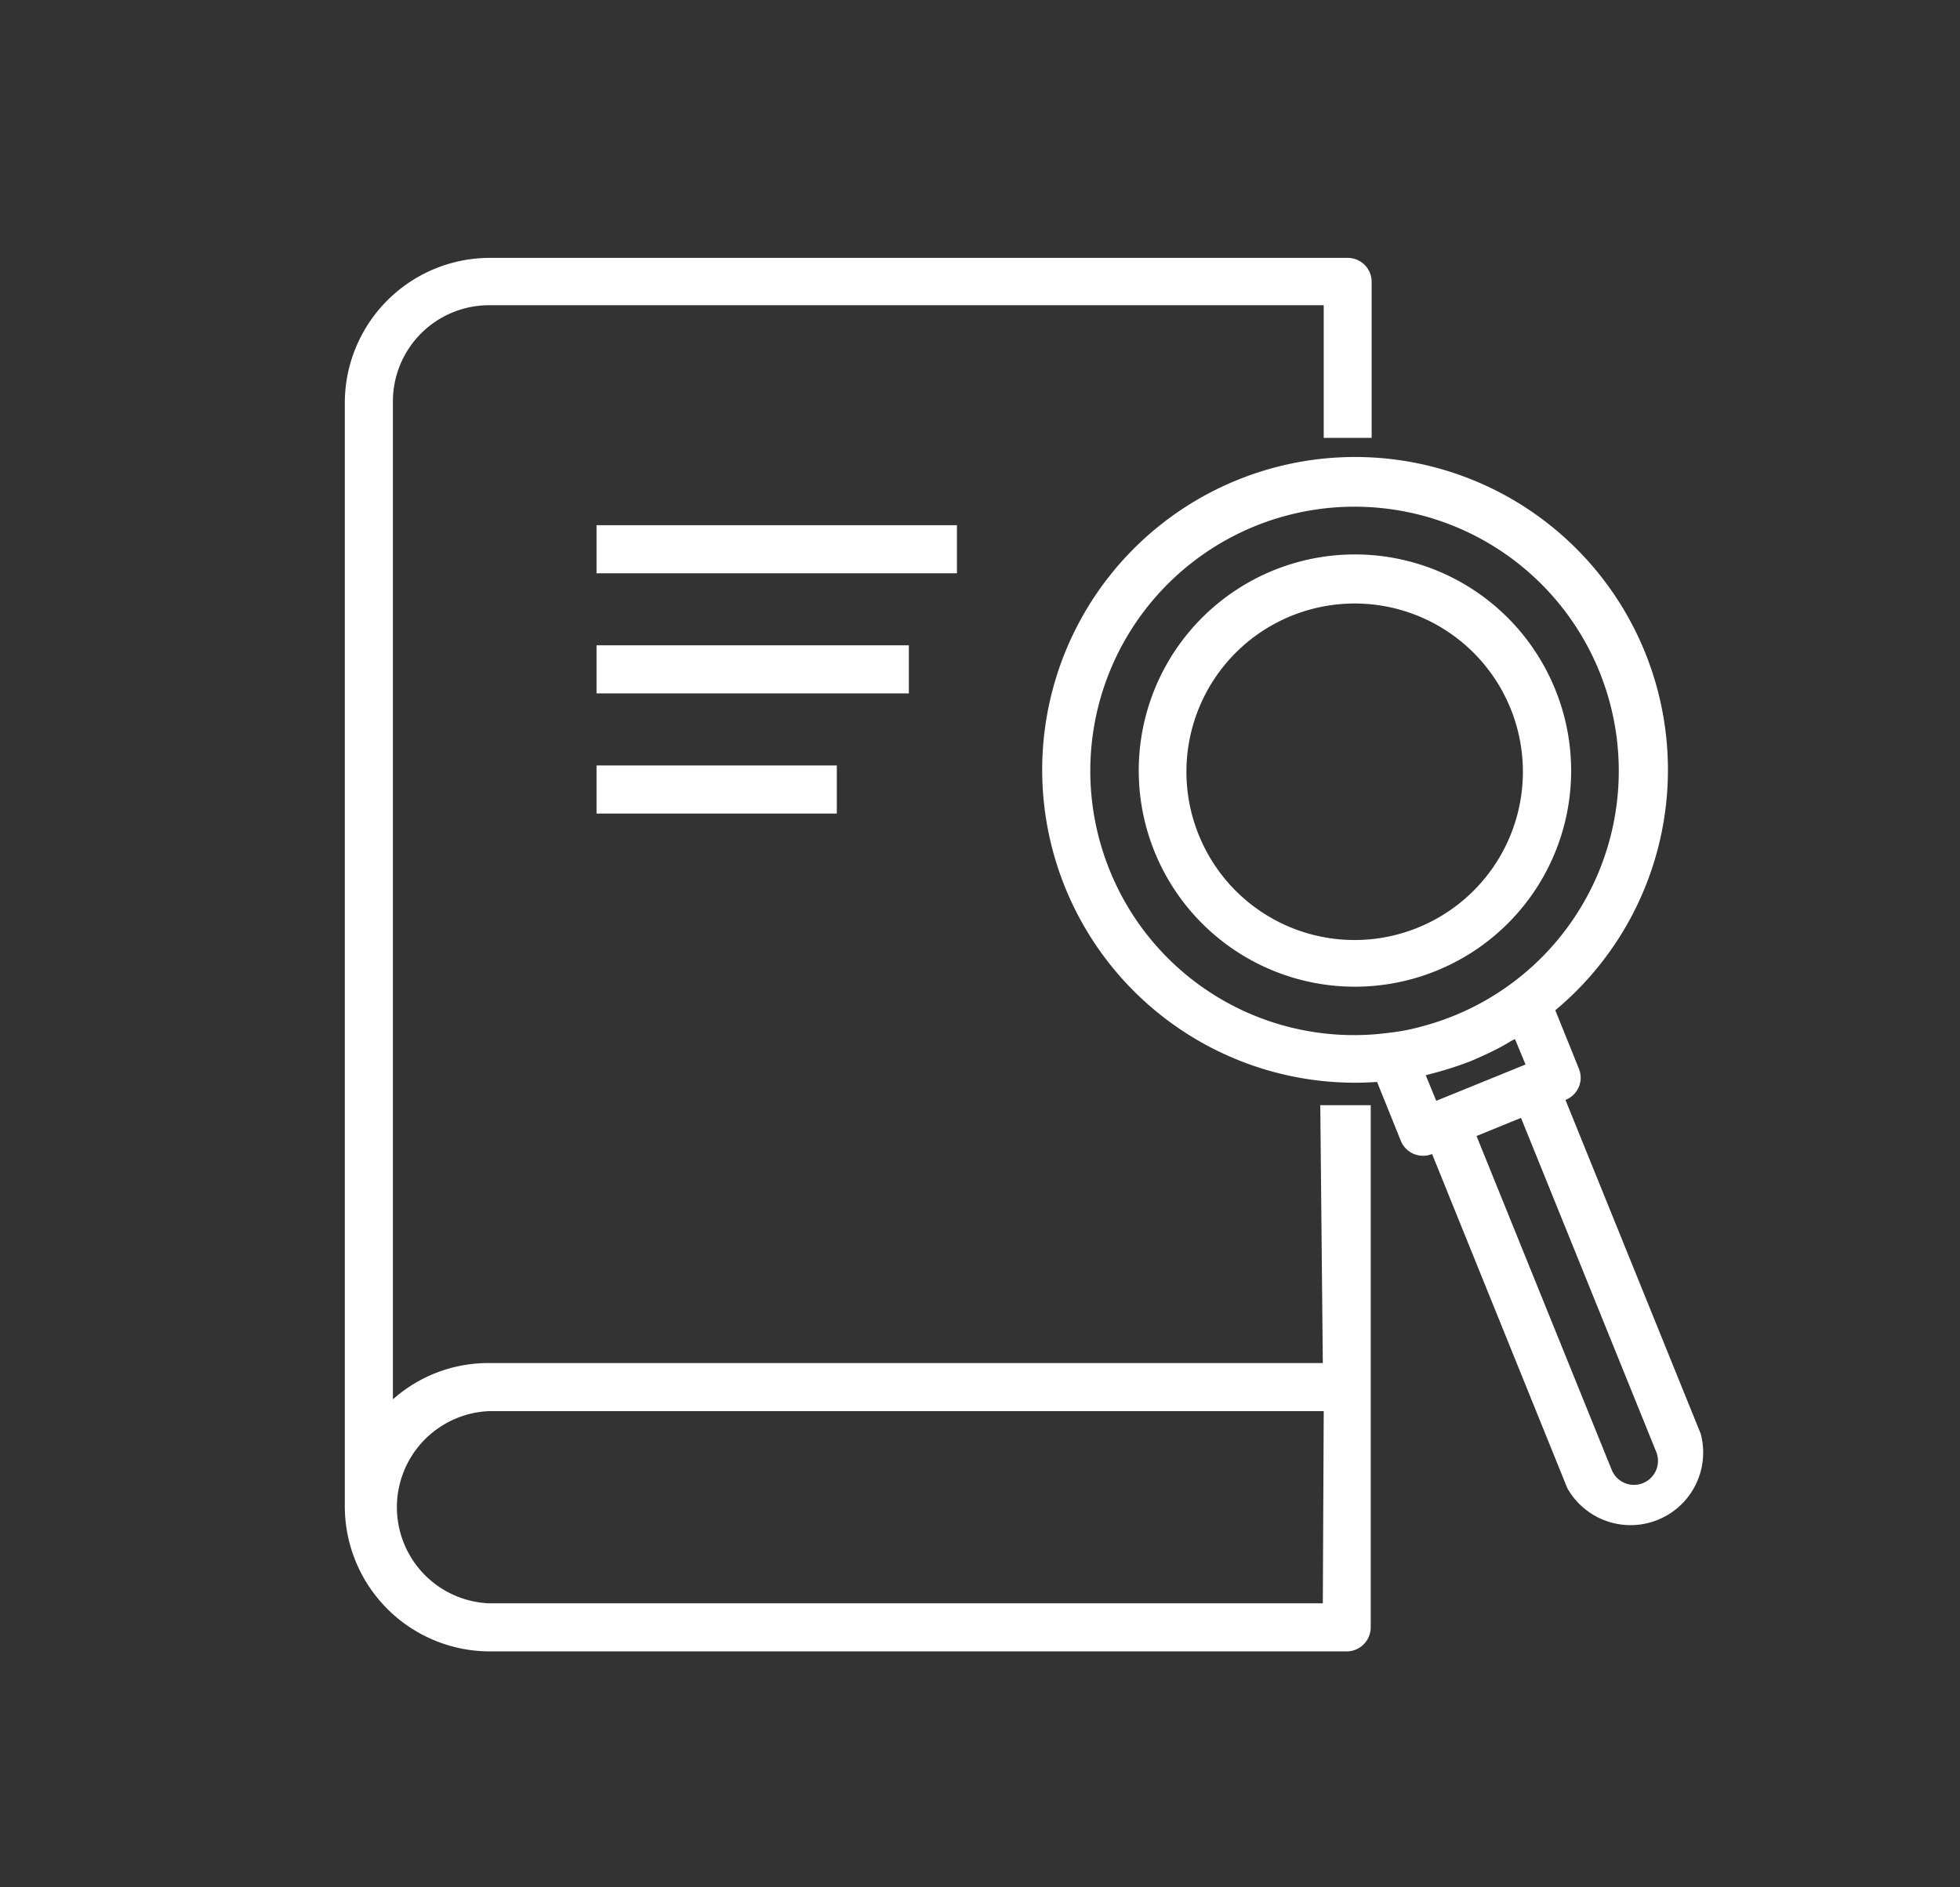 <svg xmlns="http://www.w3.org/2000/svg" viewBox="0 0 108 104"><rect x="0" y="0" width="108" height="104" fill="#333333" stroke="none"/><defs><style>.a{fill:#fff;}</style></defs><path class="a" d="M85.7,38a11.91,11.91,0,1,0-6.57,15.5A11.89,11.89,0,0,0,85.7,38ZM66.05,46a9.27,9.27,0,1,1,12.07,5.12A9.26,9.26,0,0,1,66.05,46ZM85.7,55.67a17.24,17.24,0,1,0-9.82,3.95l1.31,3.25a1.32,1.32,0,0,0,1.72.72L86.36,82a4,4,0,0,0,7.35-3L86.26,60.61A1.31,1.31,0,0,0,87,58.89Zm-2.22,1.59.58,1.4-4.92,2-.58-1.41.3-.08.38-.1c.61-.17,1.21-.37,1.81-.6h0l0,0c.58-.25,1.16-.51,1.71-.81l.35-.2A2.14,2.14,0,0,1,83.48,57.26ZM61.14,47.94a14.56,14.56,0,1,1,17.21,8.62,11.13,11.13,0,0,1-1.81.35A14.51,14.51,0,0,1,61.14,47.94ZM91.26,80a1.32,1.32,0,0,1-2.45,1l-7.45-18.4,2.45-1ZM72.89,88.35H26.94a5.3,5.3,0,0,1,0-10.59h46ZM72.75,60.9l.14,14.21H26.94a7.9,7.9,0,0,0-5.29,2v-55a5.3,5.3,0,0,1,5.29-5.29h46v7.31h2.64V15.53a1.32,1.32,0,0,0-1.32-1.32H26.94A8,8,0,0,0,19,22.15V83.06A8,8,0,0,0,26.94,91H74.21a1.33,1.33,0,0,0,1.32-1.32V60.9ZM32.87,42.18H46.11v2.65H32.87Zm0-6.62H50.08v2.65H32.87Zm0-6.62H52.73v2.65H32.87Z"/></svg>